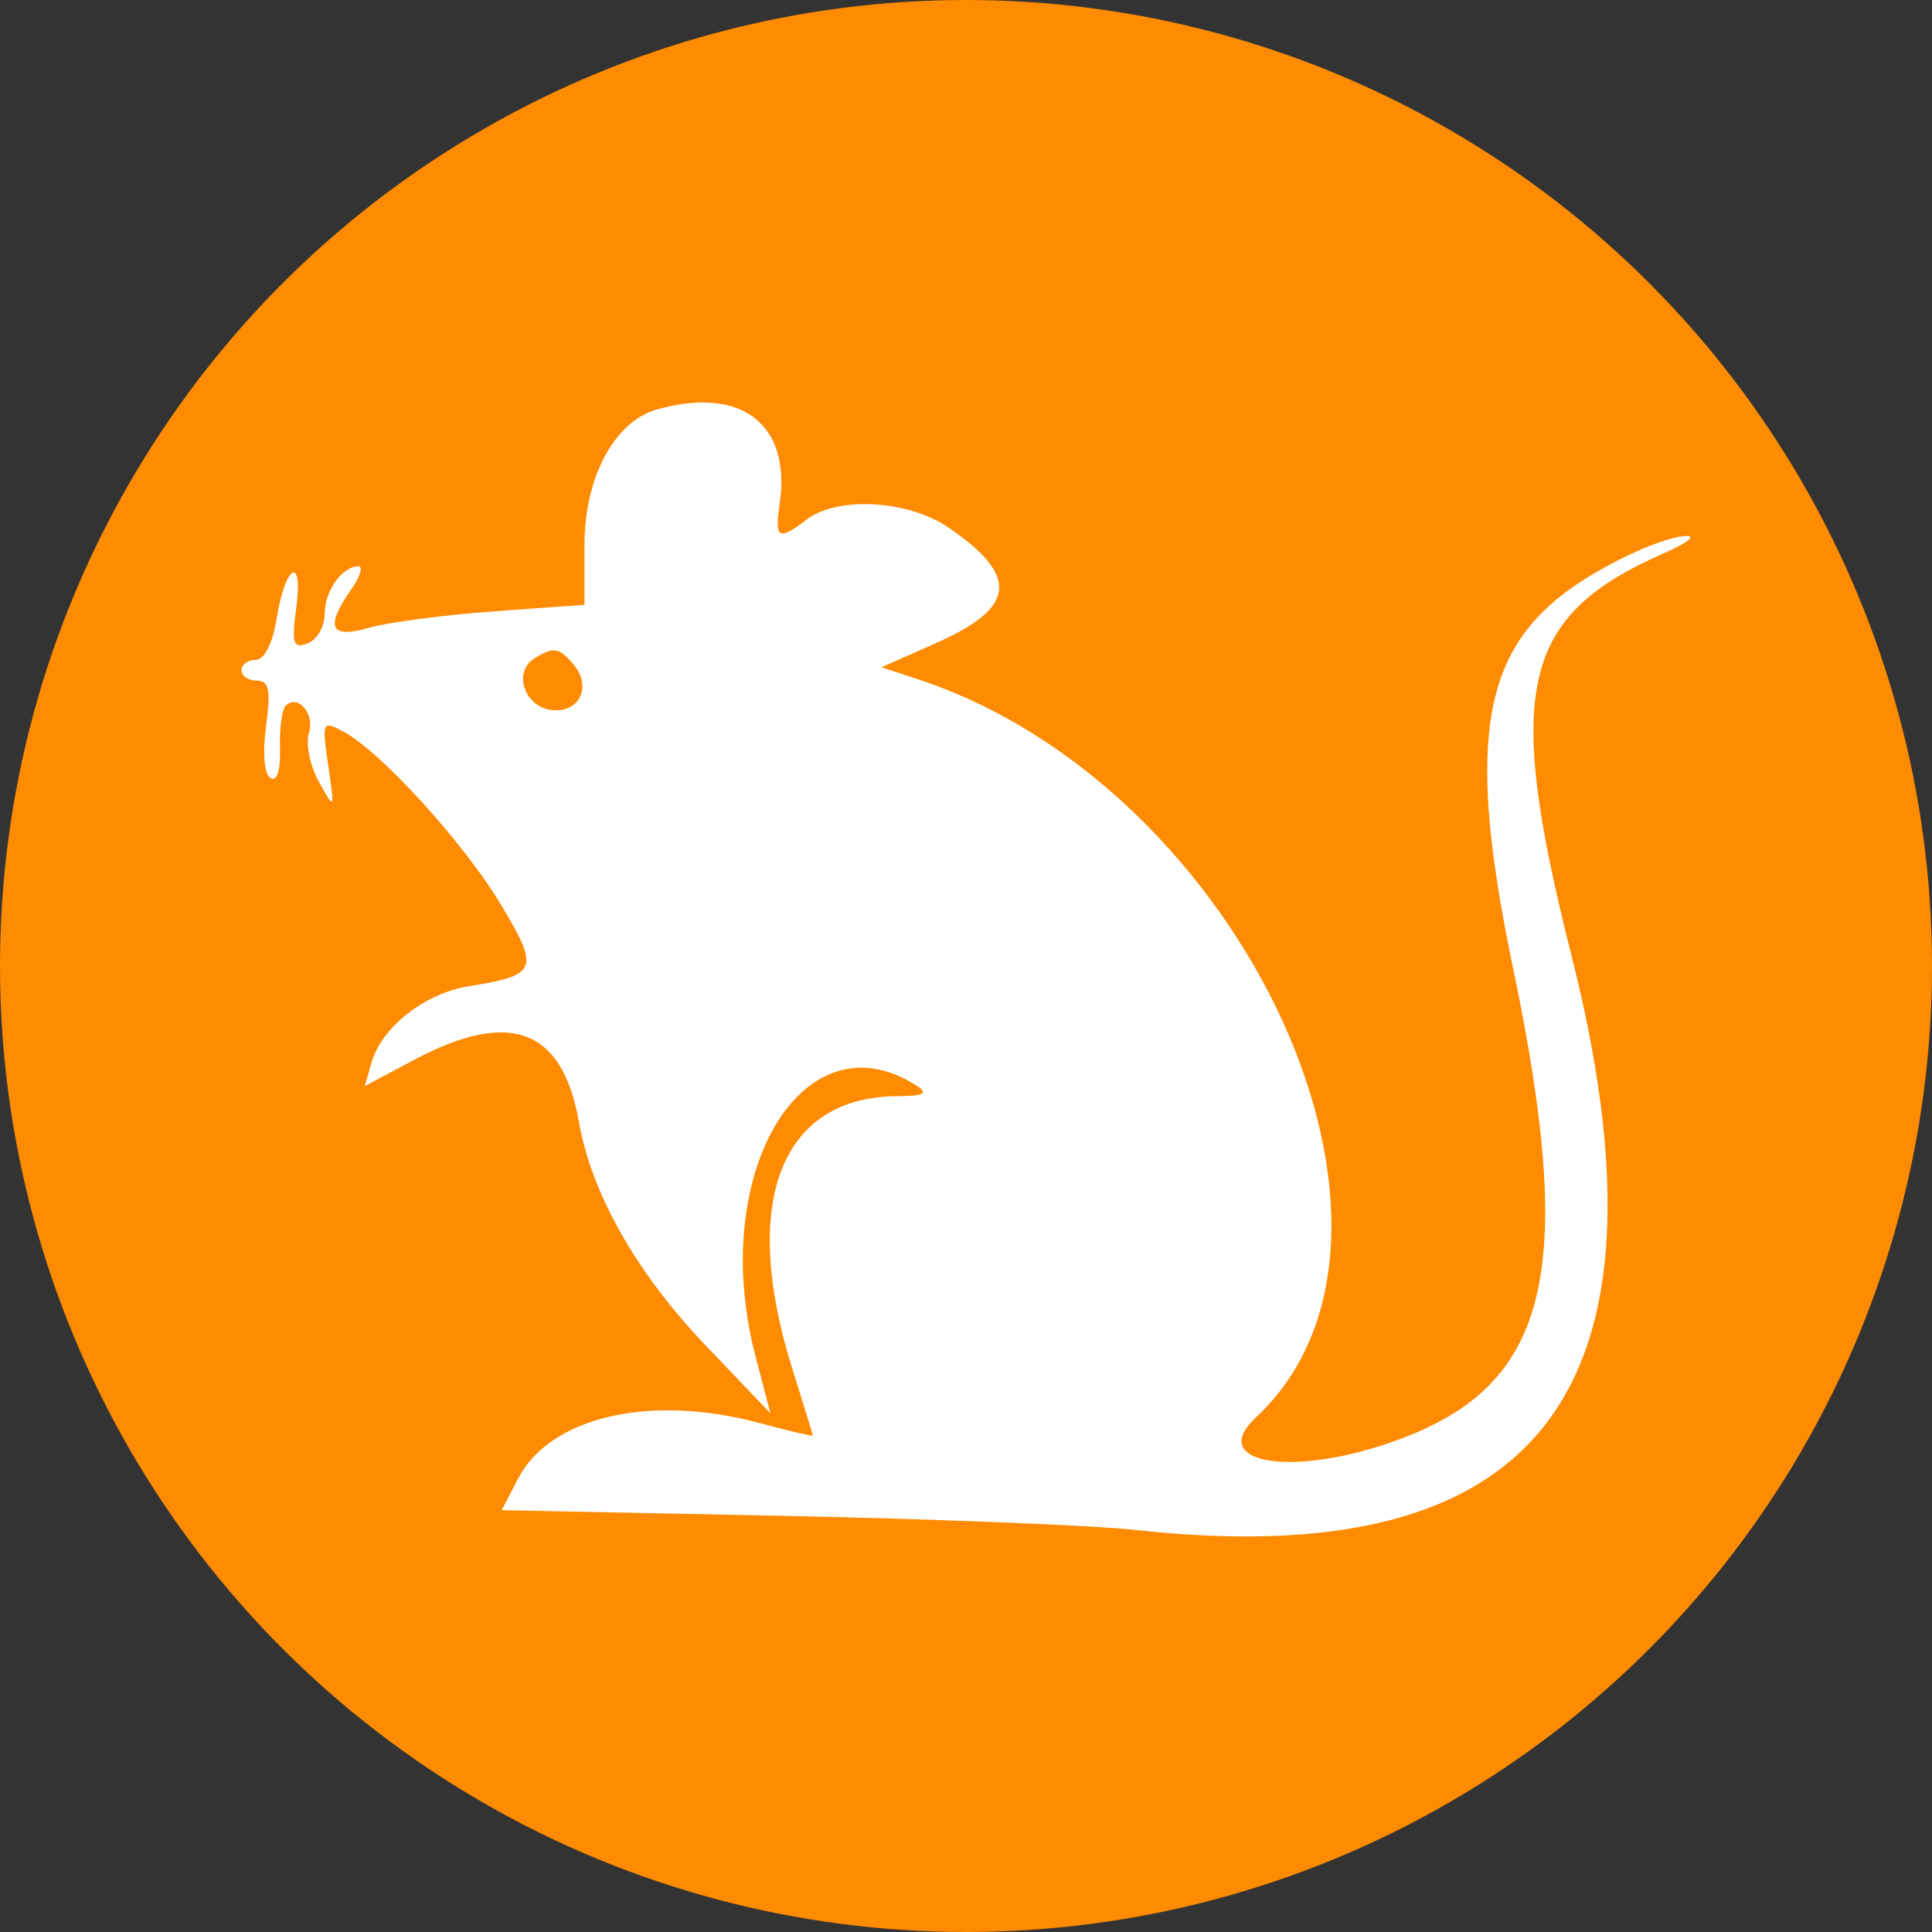 <svg width="24" height="24" viewBox="0 0 24 24" fill="none" xmlns="http://www.w3.org/2000/svg">
<rect x="0" y="0" width="24" height="24" fill="#333333" stroke="none"/>
<g clip-path="url(#clip0_3330_2563)">
<circle cx="12" cy="12" r="12" fill="#FF8B00"/>
<path fill-rule="evenodd" clip-rule="evenodd" d="M8.165 5.085C7.632 5.234 7.26 5.929 7.26 6.777V7.513L6.13 7.595C5.509 7.64 4.812 7.732 4.581 7.799C4.101 7.939 4.034 7.792 4.363 7.322C4.473 7.164 4.514 7.035 4.453 7.035C4.25 7.035 4.033 7.342 4.033 7.628C4.033 7.784 3.938 7.948 3.822 7.992C3.642 8.061 3.621 7.997 3.68 7.554C3.77 6.886 3.544 7.009 3.436 7.688C3.387 7.994 3.283 8.197 3.177 8.197C3.08 8.197 3 8.255 3 8.326C3 8.397 3.086 8.455 3.191 8.455C3.343 8.455 3.366 8.572 3.305 9.019C3.26 9.349 3.282 9.617 3.359 9.664C3.44 9.714 3.486 9.572 3.478 9.298C3.471 9.052 3.502 8.814 3.547 8.769C3.7 8.616 3.914 8.864 3.837 9.106C3.795 9.239 3.85 9.51 3.96 9.708C4.159 10.069 4.159 10.069 4.077 9.506C3.998 8.963 4.005 8.948 4.266 9.088C4.729 9.336 5.754 10.46 6.217 11.229C6.708 12.044 6.682 12.114 5.829 12.25C5.279 12.338 4.742 12.758 4.615 13.2L4.531 13.492L5.14 13.168C6.337 12.531 6.988 12.777 7.192 13.941C7.348 14.825 7.907 15.813 8.755 16.702L9.57 17.556L9.385 16.846C8.79 14.571 9.981 12.579 11.39 13.489C11.537 13.584 11.478 13.615 11.152 13.617C9.7 13.623 9.192 14.93 9.84 16.995C9.981 17.445 10.097 17.823 10.098 17.834C10.099 17.846 9.795 17.774 9.422 17.674C8.065 17.313 6.831 17.602 6.432 18.374L6.232 18.76L9.682 18.829C11.58 18.868 13.568 18.947 14.099 19.005C19.145 19.561 20.887 17.271 19.523 11.876C18.683 8.554 18.894 7.645 20.687 6.865C20.934 6.757 21.062 6.664 20.971 6.659C20.705 6.642 19.895 7.016 19.432 7.37C18.391 8.163 18.232 9.327 18.795 12.022C19.599 15.871 19.239 17.25 17.257 17.925C15.993 18.356 15.003 18.165 15.602 17.607C18.016 15.355 15.463 9.778 11.406 8.439L10.95 8.289L11.623 7.991C12.625 7.549 12.668 7.157 11.779 6.551C11.281 6.212 10.409 6.162 10.027 6.45C9.669 6.722 9.621 6.696 9.685 6.263C9.83 5.269 9.215 4.793 8.165 5.085ZM7.129 8.26C7.359 8.537 7.189 8.869 6.842 8.819C6.511 8.772 6.373 8.348 6.634 8.182C6.876 8.029 6.947 8.04 7.129 8.26Z" fill="white"/>
</g>
<defs>
<clipPath id="clip0_3330_2563">
<rect width="24" height="24" fill="white"/>
</clipPath>
</defs>
</svg>
